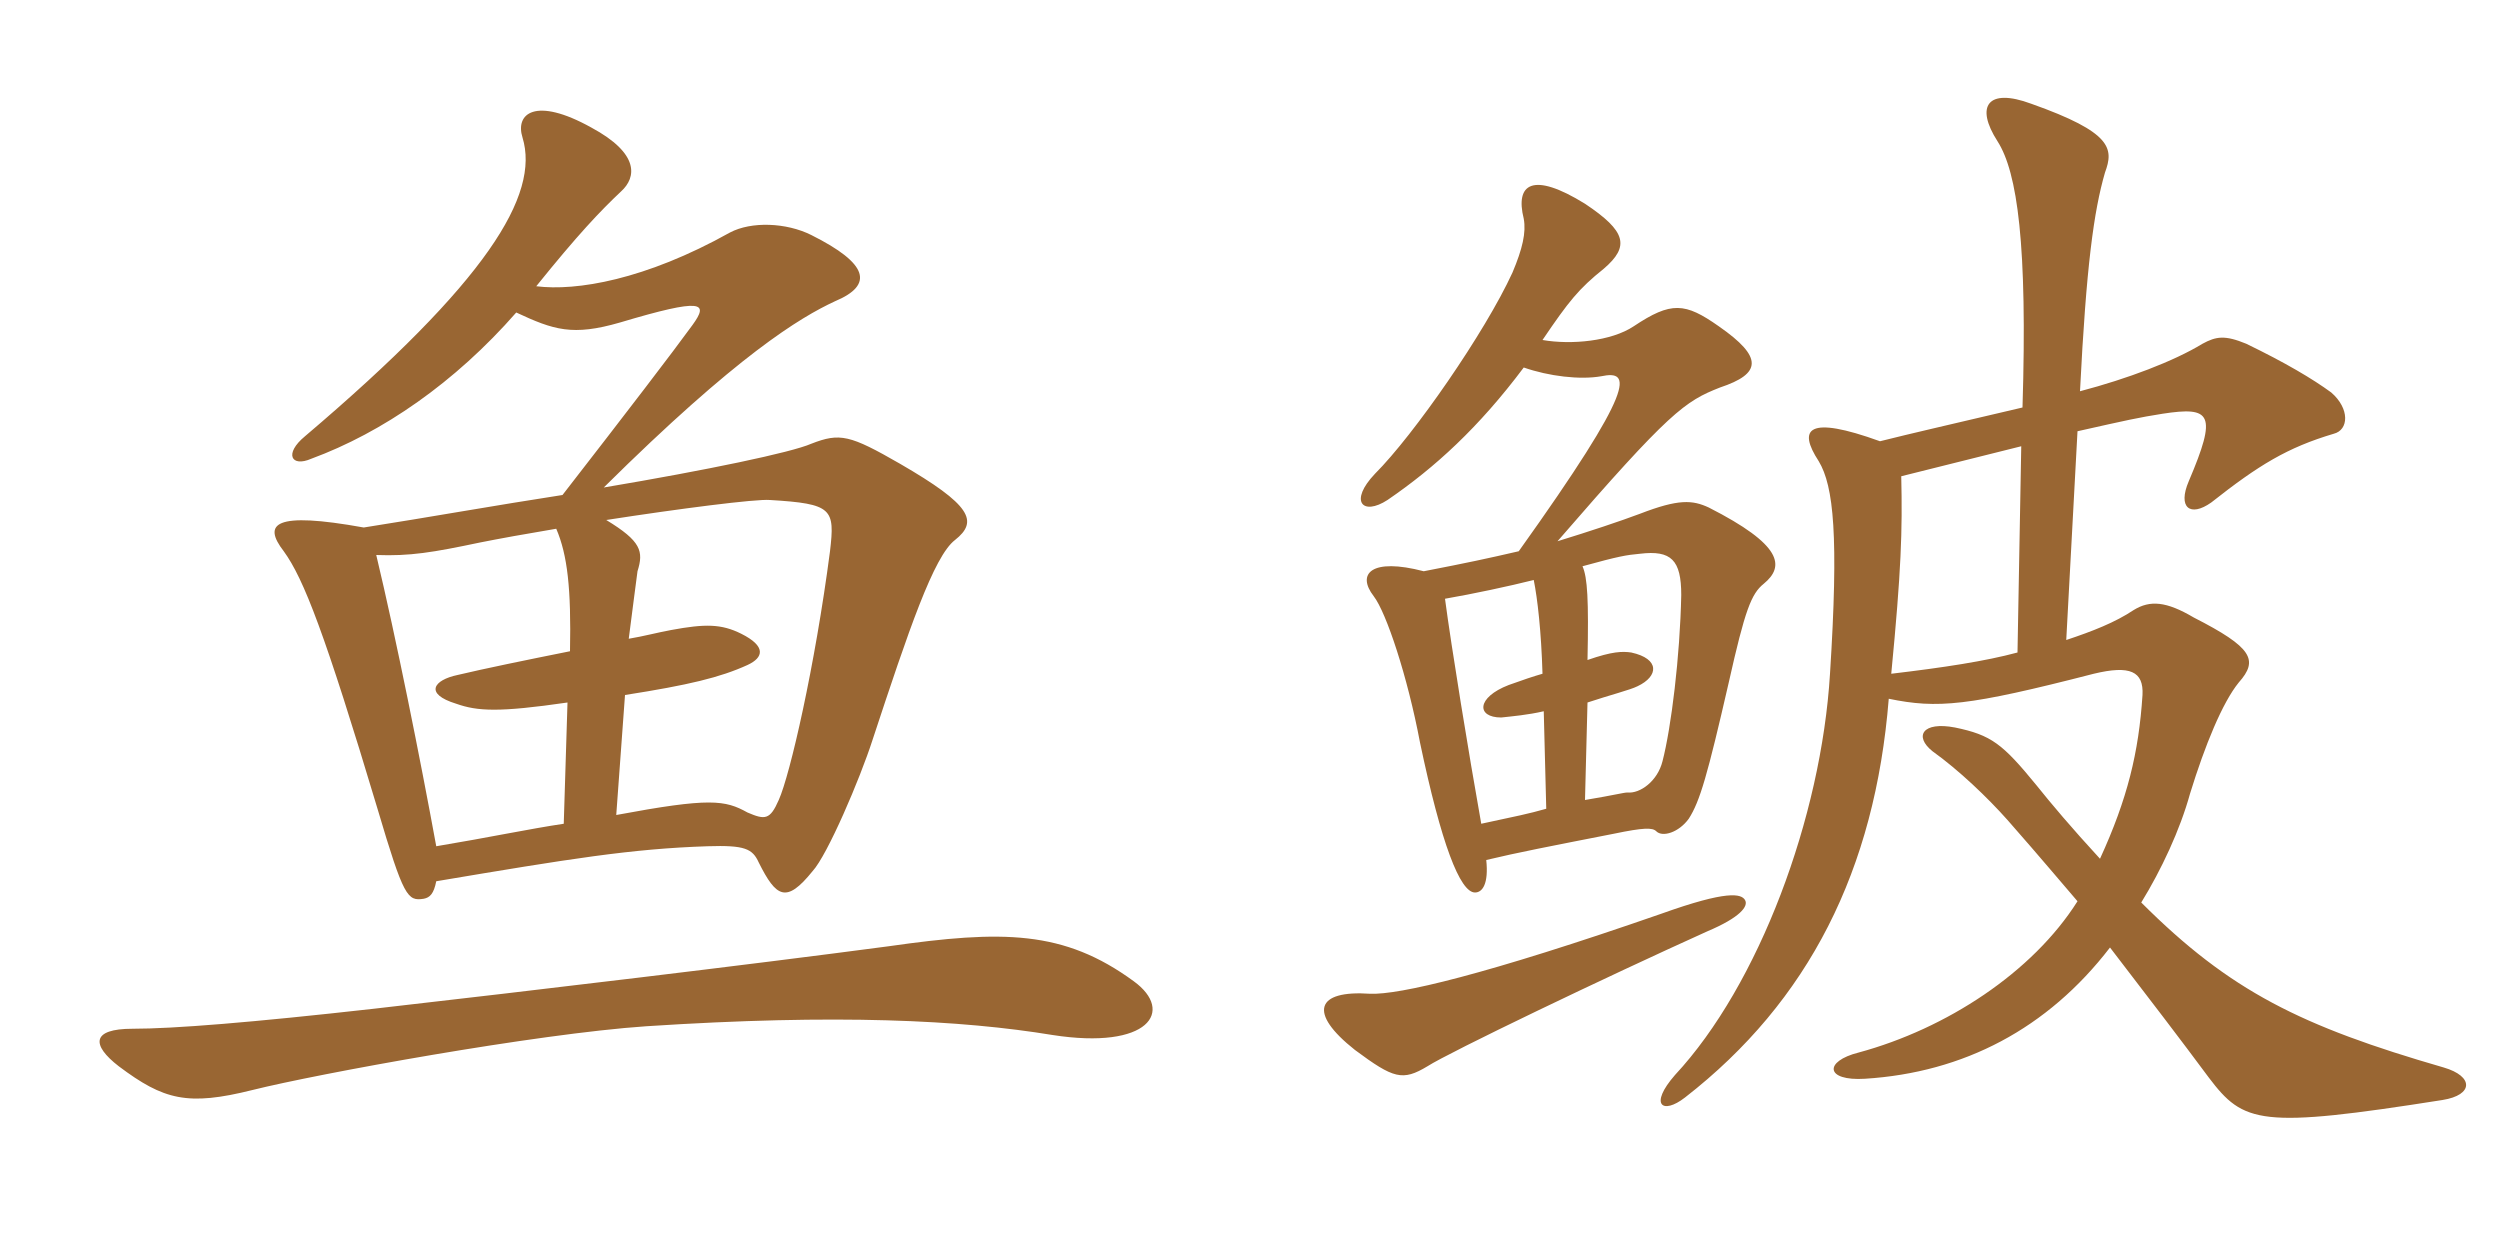 <svg xmlns="http://www.w3.org/2000/svg" xmlns:xlink="http://www.w3.org/1999/xlink" width="300" height="150"><path fill="#996633" padding="10" d="M114.60 64.80C117.45 62.55 116.55 60.60 108 55.65C102 52.20 100.80 51.90 97.35 53.25C94.95 54.30 84.90 56.40 72.45 58.50C88.50 42.60 96 38.10 100.20 36.15C104.85 34.20 104.25 31.65 97.35 28.20C94.35 26.70 90.15 26.55 87.60 27.90C77.40 33.60 69.15 34.95 64.35 34.35C69.30 28.20 72 25.35 74.55 22.95C76.35 21.30 76.80 18.45 70.95 15.30C64.20 11.55 61.80 13.65 62.70 16.50C64.80 23.40 58.50 33.75 36.60 52.35C34.05 54.45 34.95 56.10 37.35 55.05C45.90 51.90 54.60 45.90 61.95 37.50C66.45 39.60 68.70 40.35 74.40 38.70C84.45 35.70 85.05 36.30 83.10 39C80.70 42.30 75.30 49.35 67.50 59.40C59.70 60.60 51.30 62.10 43.65 63.30C32.85 61.35 31.50 62.85 34.05 66.15C36.45 69.45 39 76.05 45.30 97.05C48.45 107.70 48.90 108.15 50.85 107.85C51.60 107.70 52.05 107.25 52.35 105.75C68.40 103.05 75.75 101.85 84.90 101.55C89.40 101.40 90.30 101.85 91.05 103.50C93.15 107.70 94.35 108.45 97.50 104.55C99.30 102.60 103.20 93.45 104.70 88.80C109.05 75.60 112.05 66.75 114.60 64.80ZM136.05 117.75C127.65 111.60 120.30 111.60 106.65 113.55C89.70 115.80 64.50 118.80 44.85 121.05C30.15 122.70 20.85 123.45 15.90 123.45C10.95 123.45 10.95 125.40 14.25 127.95C19.65 132 22.50 132.75 30.30 130.80C38.10 128.85 64.35 124.05 77.55 123.15C100.50 121.65 115.35 122.40 126.30 124.20C137.85 126 141 121.35 136.05 117.75ZM99.60 66.15C97.80 79.95 94.80 93 93.45 96C92.40 98.40 91.80 98.40 89.70 97.50C87 96 85.20 95.70 73.95 97.80L75 83.40C82.65 82.20 86.40 81.30 89.70 79.80C91.65 78.90 91.95 77.55 88.95 76.05C86.55 74.85 84.60 74.85 80.55 75.60C78.90 75.90 77.25 76.35 75.45 76.65C75.90 73.20 76.35 69.60 76.50 68.55C77.25 66.15 76.95 64.95 72.75 62.40C81.45 61.05 90.75 59.85 92.40 60C99.90 60.45 100.20 61.05 99.60 66.15ZM68.40 78.15C63.15 79.20 58.05 80.25 54.90 81C52.05 81.60 50.85 83.25 54.75 84.45C57.30 85.35 59.85 85.50 68.10 84.30L67.65 98.85C63.60 99.45 58.65 100.50 52.35 101.55C50.40 90.90 47.55 76.65 45.15 66.60C49.20 66.75 51.90 66.30 57.60 65.10C59.85 64.65 63.15 64.05 66.75 63.45C68.10 66.60 68.55 70.65 68.40 78.15ZM225.60 52.95C216.90 49.80 215.70 51.45 218.25 55.35C220.05 58.35 220.65 64.35 219.60 80.85C218.55 98.10 211.05 118.20 201 129C197.85 132.60 199.50 133.80 202.20 131.70C217.05 120.15 225 104.40 226.65 83.85C232.50 85.05 236.10 84.75 251.25 80.85C255.60 79.80 257.25 80.55 257.10 83.40C256.65 90.30 255.30 95.85 252 103.05C248.55 99.30 246.15 96.45 244.35 94.20C240.30 89.25 238.95 88.20 234.60 87.30C230.70 86.55 229.65 88.35 231.90 90.15C235.05 92.40 238.50 95.70 240.90 98.40C245.25 103.35 247.35 105.90 249.30 108.15C243.90 116.70 233.55 123.45 223.05 126.30C218.85 127.35 219 129.75 223.80 129.45C235.65 128.70 245.70 123.45 253.20 113.70C258.15 120.15 261.60 124.65 265.05 129.30C269.25 134.85 271.20 135.45 293.10 132C296.85 131.40 296.85 129.15 293.25 128.10C276.15 123.15 267.60 118.95 256.95 108.30C259.35 104.40 261.60 99.60 262.80 95.25C264.60 89.40 266.70 84.30 268.65 81.90C271.05 79.20 270.30 77.70 263.25 74.10C259.95 72.15 258 72 256.05 73.20C253.80 74.70 251.10 75.75 247.95 76.80L249.30 51.75C255.30 50.40 256.65 50.10 259.50 49.65C265.35 48.75 266.10 49.65 262.65 57.75C261.30 60.90 262.80 62.10 265.35 60.30C271.05 55.80 274.50 53.70 280.05 52.05C281.85 51.60 282 49.05 279.75 47.10C277.50 45.45 274.20 43.50 269.55 41.25C267 40.20 265.95 40.35 264.30 41.25C260.85 43.35 255.30 45.45 249.60 46.95C250.35 31.95 251.25 25.35 252.60 20.70C253.65 17.85 253.50 15.90 243.75 12.45C238.50 10.50 237 12.75 239.70 16.95C242.10 20.70 243.30 29.40 242.70 48.90C232.50 51.30 229.80 51.90 225.60 52.95ZM242.55 53.55L242.10 78.30C238.20 79.35 233.25 80.10 226.95 80.85C228.15 68.40 228.30 63.75 228.15 57.15C231.75 56.25 235.95 55.20 242.55 53.55ZM209.40 108C208.95 107.25 207.30 106.80 199.35 109.65C178.20 117 167.85 119.40 164.40 119.25C157.95 118.80 156.90 121.50 162.60 126C167.25 129.45 168.30 129.75 171.30 127.95C173.85 126.30 192.60 117.30 204.90 111.75C208.80 110.10 209.85 108.75 209.40 108ZM190.20 96L190.50 84.30C193.20 83.40 195.60 82.80 196.50 82.35C199.05 81.15 199.20 79.05 195.75 78.30C194.70 78.15 193.50 78.15 190.50 79.20C190.65 72 190.50 69.30 189.90 67.95C194.25 66.75 195.15 66.60 196.80 66.45C200.55 66 201.75 67.20 201.75 71.40C201.60 78.75 200.55 87.30 199.50 91.35C198.90 93.75 196.80 95.25 195.30 95.10C194.85 95.10 193.80 95.40 190.20 96ZM173.40 71.85C176.85 71.25 181.05 70.35 184.05 69.60C184.50 71.85 184.95 75.75 185.10 80.85C184.05 81.15 182.70 81.60 181.05 82.20C177.15 83.70 177.15 86.10 180.15 86.10C181.50 85.95 183.30 85.80 185.25 85.35L185.55 97.05C183.45 97.65 181.95 97.95 177.75 98.85C176.25 90.45 174.15 77.55 173.40 71.85ZM182.85 44.10C185.85 45.15 189.60 45.60 192.15 45.15C195.75 44.40 196.50 46.20 182.25 66.15C178.35 67.05 176.25 67.50 170.85 68.55C164.55 66.90 162.75 68.85 164.85 71.55C166.35 73.50 168.90 81.15 170.40 89.10C172.95 101.25 175.20 107.10 177 107.10C177.90 107.10 178.65 106.05 178.35 103.20C182.10 102.30 186 101.55 193.65 100.05C197.25 99.30 198.30 99.30 198.75 99.75C199.50 100.50 201.45 99.90 202.65 98.25C204 96.15 204.90 93 207.45 81.90C209.40 73.20 210.15 71.25 211.65 70.05C214.20 67.95 213.90 65.40 205.05 60.90C203.10 60 201.45 59.85 196.80 61.65C194.40 62.55 190.80 63.75 186.90 64.95C200.40 49.35 202.20 48.15 206.40 46.50C211.35 44.85 211.65 42.90 206.25 39.15C202.20 36.30 200.55 36.15 196.05 39.15C193.35 40.95 188.55 41.40 185.10 40.80C188.25 36.15 189.45 34.65 192.45 32.25C195.60 29.55 195.15 27.75 190.20 24.45C183.90 20.55 181.80 22.05 182.85 26.25C183.15 27.90 182.70 29.85 181.50 32.70C178.20 39.90 169.65 52.20 165 56.85C161.85 60.15 163.50 61.95 166.50 60C172.20 56.10 177.45 51.30 182.85 44.10Z"/></svg>